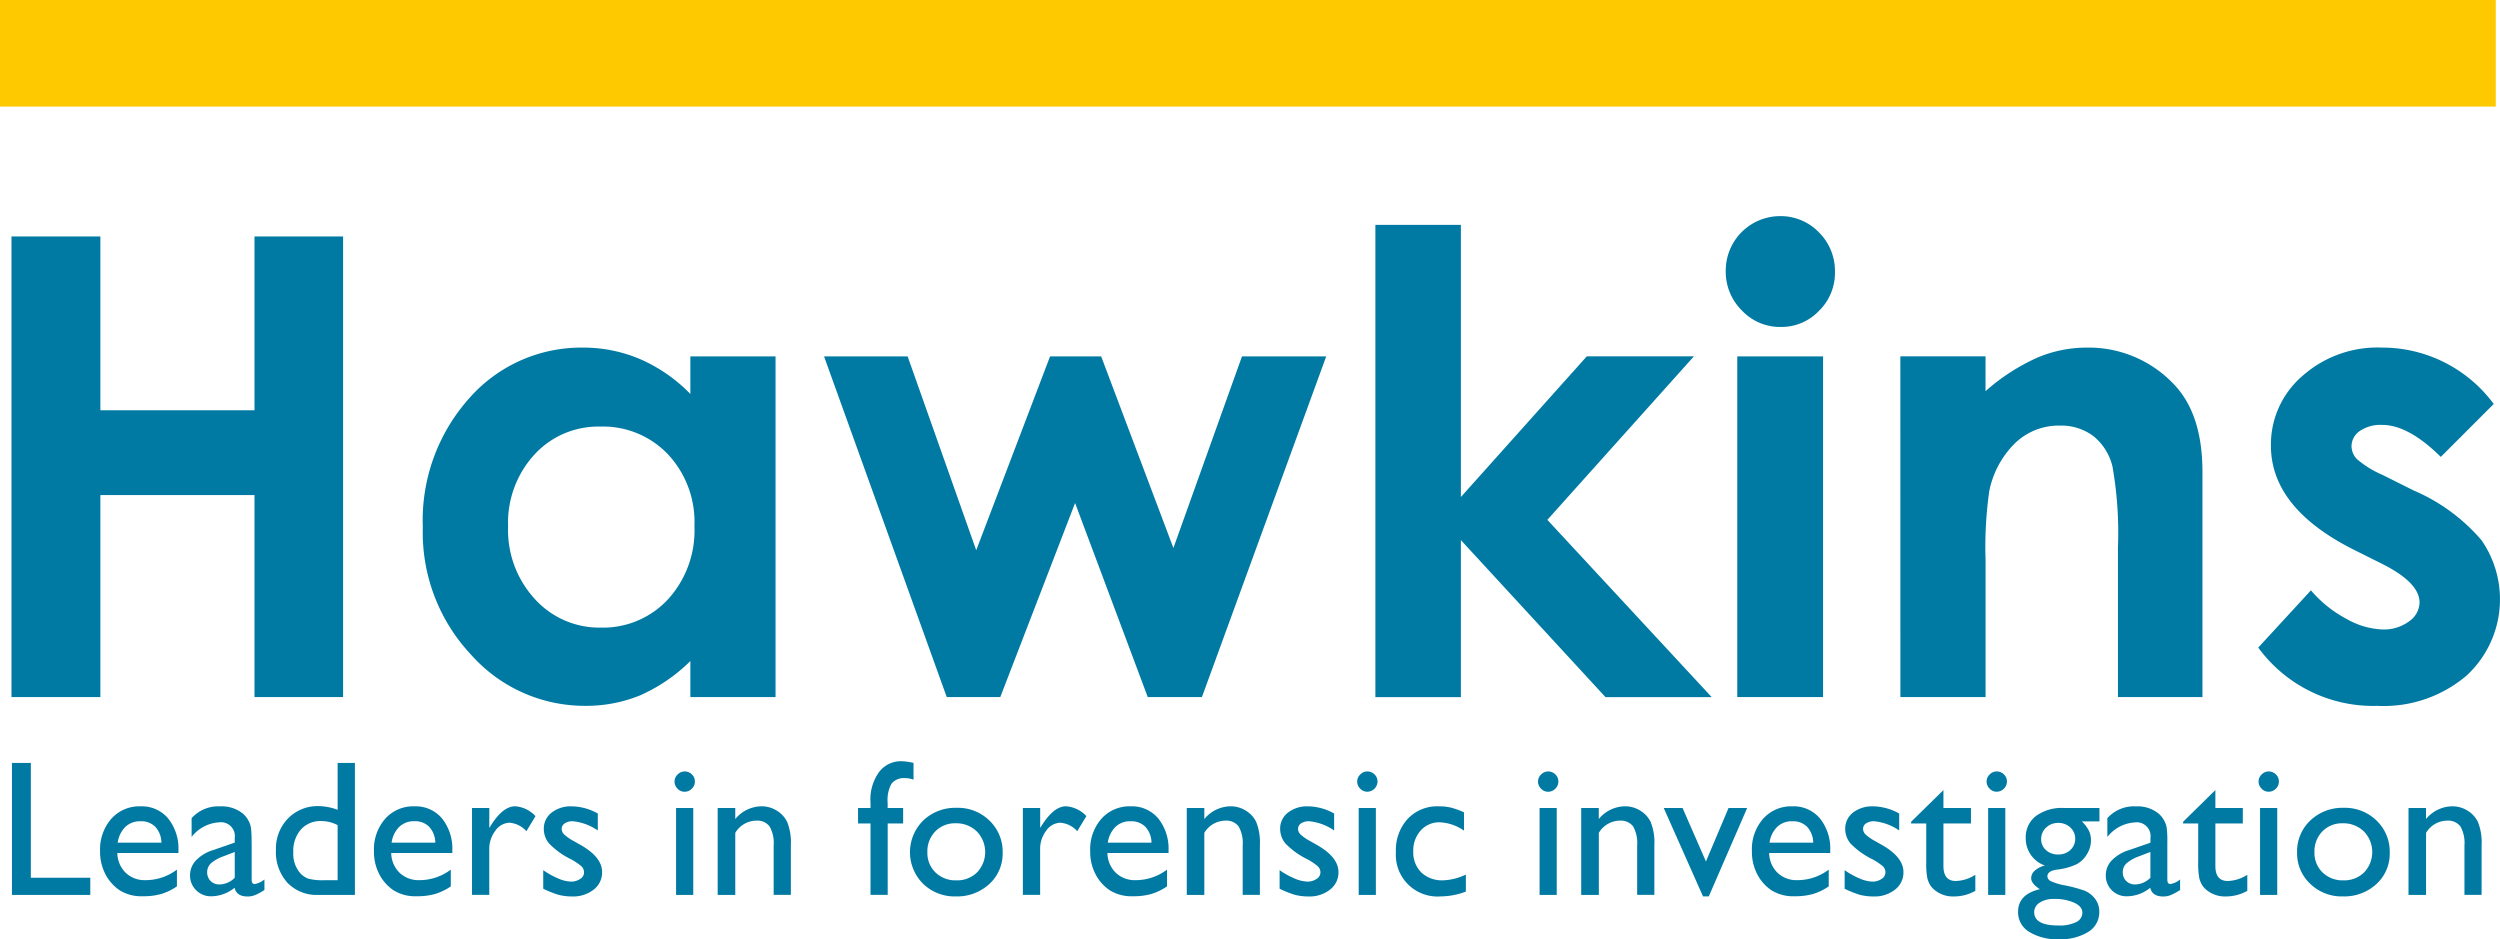 <svg xmlns="http://www.w3.org/2000/svg" width="164" height="61.612" viewBox="0 0 164 61.612"><g id="Group_309" data-name="Group 309" transform="translate(-11547.395 -11947.233)"><rect id="Rectangle_14" data-name="Rectangle 14" width="163.724" height="6.992" transform="translate(11547.395 11947.232)" fill="#ffc900"></rect><path id="Path_3" data-name="Path 3" d="M55.3,25.151a5.682,5.682,0,0,0-4.331,1.837A6.616,6.616,0,0,0,49.243,31.7,6.676,6.676,0,0,0,51,36.465a5.7,5.7,0,0,0,4.326,1.873,5.807,5.807,0,0,0,4.395-1.843,6.687,6.687,0,0,0,1.745-4.817,6.489,6.489,0,0,0-1.745-4.718A5.877,5.877,0,0,0,55.3,25.151m5.9-4.606h5.588v22.35H61.2V40.531a10.988,10.988,0,0,1-3.3,2.253,9.345,9.345,0,0,1-3.589.686,9.969,9.969,0,0,1-7.5-3.358,11.7,11.7,0,0,1-3.162-8.35,12.006,12.006,0,0,1,3.057-8.483,9.775,9.775,0,0,1,7.439-3.309,9.509,9.509,0,0,1,3.777.763A10.4,10.4,0,0,1,61.2,23.012Z" transform="translate(11531.483 11950.066)" fill="#007aa3"></path><path id="Path_4" data-name="Path 4" d="M66.7,20.473h5.483l4.5,12.718,4.845-12.718h3.351l4.739,12.571,4.5-12.571h5.525l-8.154,22.35H87.936l-4.767-12.73-4.907,12.73H74.75Z" transform="translate(11534.752 11950.138)" fill="#007aa3"></path><path id="Path_5" data-name="Path 5" d="M98.375,12.921h5.609V30.771l8.259-9.226h7.027L109.656,32.27,120.438,43.9h-6.968L103.984,33.6V43.9H98.375Z" transform="translate(11539.245 11949.065)" fill="#007aa3"></path><path id="Path_6" data-name="Path 6" d="M119.26,21.616h5.629v22.35H119.26Zm2.817-9.2a3.481,3.481,0,0,1,2.541,1.066,3.563,3.563,0,0,1,1.05,2.586,3.474,3.474,0,0,1-1.045,2.559,3.392,3.392,0,0,1-2.5,1.06,3.433,3.433,0,0,1-2.559-1.08,3.577,3.577,0,0,1-1.06-2.614,3.571,3.571,0,0,1,3.575-3.577" transform="translate(11542.1 11948.995)" fill="#007aa3"></path><path id="Path_7" data-name="Path 7" d="M128.536,20.544h5.588v2.285a13.233,13.233,0,0,1,3.463-2.229,8.327,8.327,0,0,1,3.167-.63,7.681,7.681,0,0,1,5.651,2.328c1.305,1.31,1.949,3.252,1.949,5.833V42.895H142.81V33.1a25.026,25.026,0,0,0-.357-5.321,3.662,3.662,0,0,0-1.255-2.005,3.511,3.511,0,0,0-2.2-.687,4.117,4.117,0,0,0-2.928,1.143,6.077,6.077,0,0,0-1.7,3.147,26.056,26.056,0,0,0-.243,4.543v8.974h-5.588Z" transform="translate(11543.522 11950.066)" fill="#007aa3"></path><path id="Path_8" data-name="Path 8" d="M164.543,23.671l-3.469,3.471q-2.115-2.093-3.837-2.1a2.419,2.419,0,0,0-1.479.4,1.218,1.218,0,0,0-.541,1,1.245,1.245,0,0,0,.346.836,6.4,6.4,0,0,0,1.674,1.037l2.047,1.024a12.126,12.126,0,0,1,4.459,3.266,6.807,6.807,0,0,1-.974,8.877,8.392,8.392,0,0,1-5.861,1.991,9.336,9.336,0,0,1-7.81-3.823l3.457-3.756a7.851,7.851,0,0,0,2.305,1.857,5.165,5.165,0,0,0,2.357.709A2.769,2.769,0,0,0,159,37.923a1.533,1.533,0,0,0,.679-1.233q0-1.295-2.439-2.525l-1.892-.945q-5.428-2.734-5.419-6.836a5.927,5.927,0,0,1,2.039-4.529,7.417,7.417,0,0,1,5.231-1.886,9.1,9.1,0,0,1,7.347,3.7" transform="translate(11546.438 11950.065)" fill="#007aa3"></path><path id="Path_9" data-name="Path 9" d="M20.044,43.831h1.239v7.53h3.9v1.127H20.044Z" transform="translate(11528.135 11953.451)" fill="#007aa3"></path><path id="Path_10" data-name="Path 10" d="M26.263,48.708h2.868a1.569,1.569,0,0,0-.4-1.04,1.282,1.282,0,0,0-.966-.365,1.379,1.379,0,0,0-.995.365,1.8,1.8,0,0,0-.506,1.04m3.985.675h-4.01a1.855,1.855,0,0,0,.55,1.3,1.793,1.793,0,0,0,1.3.483,3.4,3.4,0,0,0,2.059-.692v1.1a3.7,3.7,0,0,1-1.033.5,4.3,4.3,0,0,1-1.2.148,2.689,2.689,0,0,1-1.522-.391,2.847,2.847,0,0,1-.933-1.049,3.206,3.206,0,0,1-.352-1.528,3.035,3.035,0,0,1,.739-2.117,2.459,2.459,0,0,1,1.915-.814,2.253,2.253,0,0,1,1.808.792,3.172,3.172,0,0,1,.677,2.127Z" transform="translate(11528.853 11953.805)" fill="#007aa3"></path><path id="Path_11" data-name="Path 11" d="M33.208,51.008V49.316l-.757.291a2.58,2.58,0,0,0-.814.461.832.832,0,0,0-.014,1.154.8.8,0,0,0,.586.225,1.423,1.423,0,0,0,1-.44m1.109-2.3V51.13c0,.2.067.291.2.291a1.369,1.369,0,0,0,.638-.3v.689a3.751,3.751,0,0,1-.617.337,1.33,1.33,0,0,1-.488.091q-.723,0-.854-.573a2.456,2.456,0,0,1-1.531.56,1.346,1.346,0,0,1-.99-.4,1.332,1.332,0,0,1-.4-.988,1.4,1.4,0,0,1,.387-.964,2.611,2.611,0,0,1,1.1-.671l1.444-.5v-.3a.909.909,0,0,0-1.028-1.028,2.472,2.472,0,0,0-1.8.955V47.1a2.346,2.346,0,0,1,1.891-.774,2.182,2.182,0,0,1,1.48.482,1.568,1.568,0,0,1,.335.412,1.506,1.506,0,0,1,.188.514,7.568,7.568,0,0,1,.04.977" transform="translate(11529.586 11953.805)" fill="#007aa3"></path><path id="Path_12" data-name="Path 12" d="M39.258,51.521V47.91a2.334,2.334,0,0,0-1.066-.267,1.716,1.716,0,0,0-1.341.553,2.123,2.123,0,0,0-.5,1.487,1.939,1.939,0,0,0,.433,1.354,1.33,1.33,0,0,0,.553.386,3.656,3.656,0,0,0,1.047.1Zm0-7.69h1.134v8.657H37.98a2.647,2.647,0,0,1-2.017-.8,3,3,0,0,1-.752-2.146A2.851,2.851,0,0,1,36,47.475a2.71,2.71,0,0,1,2.02-.812,3.676,3.676,0,0,1,1.239.242Z" transform="translate(11530.285 11953.451)" fill="#007aa3"></path><path id="Path_13" data-name="Path 13" d="M42,48.708h2.867a1.568,1.568,0,0,0-.4-1.04A1.285,1.285,0,0,0,43.5,47.3a1.373,1.373,0,0,0-.992.365A1.8,1.8,0,0,0,42,48.708m3.985.675h-4.01a1.85,1.85,0,0,0,.55,1.3,1.794,1.794,0,0,0,1.3.483,3.4,3.4,0,0,0,2.058-.692v1.1a3.724,3.724,0,0,1-1.032.5,4.3,4.3,0,0,1-1.2.148,2.693,2.693,0,0,1-1.523-.391,2.837,2.837,0,0,1-.933-1.049,3.193,3.193,0,0,1-.352-1.528,3.035,3.035,0,0,1,.739-2.117,2.459,2.459,0,0,1,1.914-.814,2.252,2.252,0,0,1,1.809.792,3.172,3.172,0,0,1,.677,2.127Z" transform="translate(11531.084 11953.805)" fill="#007aa3"></path><path id="Path_14" data-name="Path 14" d="M47.61,46.434v1.307l.064-.1q.815-1.321,1.635-1.32a2.016,2.016,0,0,1,1.331.645l-.594.99a1.676,1.676,0,0,0-1.092-.556,1.165,1.165,0,0,0-.945.521,1.961,1.961,0,0,0-.4,1.232v2.98H46.476v-5.7Z" transform="translate(11531.883 11953.804)" fill="#007aa3"></path><path id="Path_15" data-name="Path 15" d="M50.568,51.726V50.51a5.116,5.116,0,0,0,.977.544,2.286,2.286,0,0,0,.838.207,1.037,1.037,0,0,0,.607-.175.5.5,0,0,0,.255-.414.561.561,0,0,0-.166-.411,3.727,3.727,0,0,0-.709-.474,5.078,5.078,0,0,1-1.428-1.038,1.492,1.492,0,0,1-.337-.939,1.317,1.317,0,0,1,.509-1.072,2.026,2.026,0,0,1,1.319-.414,3.6,3.6,0,0,1,1.714.47v1.114a3.439,3.439,0,0,0-1.641-.606.924.924,0,0,0-.529.138.434.434,0,0,0-.2.37.521.521,0,0,0,.184.377,3.167,3.167,0,0,0,.642.435l.4.227q1.428.807,1.426,1.786a1.41,1.41,0,0,1-.548,1.148,2.15,2.15,0,0,1-1.408.452,3.511,3.511,0,0,1-.907-.108,6.62,6.62,0,0,1-1-.4" transform="translate(11532.464 11953.805)" fill="#007aa3"></path><path id="Path_16" data-name="Path 16" d="M58.212,46.719h1.127v5.7H58.212Zm.555-2.4a.657.657,0,0,1,.477.192.617.617,0,0,1,.2.469.634.634,0,0,1-.2.472.646.646,0,0,1-.477.2.617.617,0,0,1-.456-.2.643.643,0,0,1-.2-.469.633.633,0,0,1,.2-.46.617.617,0,0,1,.456-.2" transform="translate(11533.534 11953.52)" fill="#007aa3"></path><path id="Path_17" data-name="Path 17" d="M61.744,46.434v.724a2.266,2.266,0,0,1,1.716-.836,1.873,1.873,0,0,1,.991.275,1.787,1.787,0,0,1,.7.757,3.613,3.613,0,0,1,.239,1.52v3.26H64.262V48.887a2.195,2.195,0,0,0-.268-1.246,1.014,1.014,0,0,0-.892-.377,1.621,1.621,0,0,0-1.358.8v4.072H60.59v-5.7Z" transform="translate(11533.885 11953.804)" fill="#007aa3"></path><path id="Path_18" data-name="Path 18" d="M69.473,46.8v-.339a3.061,3.061,0,0,1,.586-2.052,1.8,1.8,0,0,1,1.4-.678,3.883,3.883,0,0,1,.835.112v1.1a1.494,1.494,0,0,0-.521-.1,1.061,1.061,0,0,0-.919.354,2.226,2.226,0,0,0-.257,1.258V46.8h1.016v1.015H70.6V52.5H69.473V47.816h-.818V46.8Z" transform="translate(11535.028 11953.437)" fill="#007aa3"></path><path id="Path_19" data-name="Path 19" d="M74.633,47.425a1.786,1.786,0,0,0-1.333.531,1.87,1.87,0,0,0-.521,1.36,1.783,1.783,0,0,0,.532,1.335,1.881,1.881,0,0,0,1.368.517,1.855,1.855,0,0,0,1.361-.524,1.938,1.938,0,0,0-.022-2.688,1.923,1.923,0,0,0-1.386-.531m.061-1.015a2.956,2.956,0,0,1,2.16.839,2.819,2.819,0,0,1,.864,2.109,2.694,2.694,0,0,1-.874,2.051,3.119,3.119,0,0,1-2.2.813,2.962,2.962,0,0,1-2.143-.828,2.921,2.921,0,0,1,.008-4.152,3.037,3.037,0,0,1,2.184-.832" transform="translate(11535.452 11953.816)" fill="#007aa3"></path><path id="Path_20" data-name="Path 20" d="M79.259,46.434v1.307l.063-.1q.817-1.321,1.634-1.32a2.023,2.023,0,0,1,1.334.645l-.6.99A1.666,1.666,0,0,0,80.6,47.4a1.16,1.16,0,0,0-.944.521,1.961,1.961,0,0,0-.4,1.232v2.98H78.124v-5.7Z" transform="translate(11536.372 11953.804)" fill="#007aa3"></path><path id="Path_21" data-name="Path 21" d="M83.145,48.708h2.867a1.557,1.557,0,0,0-.4-1.04,1.284,1.284,0,0,0-.966-.365,1.376,1.376,0,0,0-.993.365,1.8,1.8,0,0,0-.507,1.04m3.986.675h-4.01a1.854,1.854,0,0,0,.549,1.3,1.793,1.793,0,0,0,1.3.483,3.4,3.4,0,0,0,2.06-.692v1.1a3.7,3.7,0,0,1-1.033.5,4.3,4.3,0,0,1-1.2.148,2.686,2.686,0,0,1-1.522-.391,2.814,2.814,0,0,1-.932-1.049,3.167,3.167,0,0,1-.353-1.528,3.024,3.024,0,0,1,.739-2.117,2.457,2.457,0,0,1,1.914-.814,2.252,2.252,0,0,1,1.809.792,3.178,3.178,0,0,1,.677,2.127Z" transform="translate(11536.921 11953.805)" fill="#007aa3"></path><path id="Path_22" data-name="Path 22" d="M88.692,46.434v.724a2.266,2.266,0,0,1,1.716-.836,1.862,1.862,0,0,1,.989.275,1.785,1.785,0,0,1,.7.757,3.613,3.613,0,0,1,.239,1.52v3.26H91.208V48.887a2.208,2.208,0,0,0-.265-1.246,1.016,1.016,0,0,0-.893-.377,1.624,1.624,0,0,0-1.358.8v4.072H87.54v-5.7Z" transform="translate(11537.707 11953.804)" fill="#007aa3"></path><path id="Path_23" data-name="Path 23" d="M92.873,51.726V50.51a5.116,5.116,0,0,0,.977.544,2.291,2.291,0,0,0,.839.207,1.037,1.037,0,0,0,.607-.175.5.5,0,0,0,.255-.414.549.549,0,0,0-.168-.411,3.647,3.647,0,0,0-.707-.474,5.07,5.07,0,0,1-1.43-1.038,1.505,1.505,0,0,1-.337-.939,1.317,1.317,0,0,1,.509-1.072,2.028,2.028,0,0,1,1.319-.414,3.6,3.6,0,0,1,1.714.47v1.114a3.432,3.432,0,0,0-1.64-.606.919.919,0,0,0-.529.138.432.432,0,0,0-.2.37.518.518,0,0,0,.185.377,3.133,3.133,0,0,0,.642.435l.4.227q1.425.807,1.425,1.786a1.411,1.411,0,0,1-.549,1.148,2.145,2.145,0,0,1-1.407.452,3.514,3.514,0,0,1-.908-.108,6.667,6.667,0,0,1-1-.4" transform="translate(11538.464 11953.805)" fill="#007aa3"></path><path id="Path_24" data-name="Path 24" d="M97.429,46.719h1.126v5.7H97.429Zm.557-2.4a.661.661,0,0,1,.477.192.628.628,0,0,1,.2.469.678.678,0,0,1-.676.67.62.62,0,0,1-.457-.2.643.643,0,0,1-.2-.469.633.633,0,0,1,.2-.46.62.62,0,0,1,.457-.2" transform="translate(11539.097 11953.52)" fill="#007aa3"></path><path id="Path_25" data-name="Path 25" d="M104.145,50.8v1.116a4.732,4.732,0,0,1-1.661.317,2.735,2.735,0,0,1-2.929-2.919,3.039,3.039,0,0,1,.774-2.168,2.66,2.66,0,0,1,2.038-.824,3.428,3.428,0,0,1,.788.082,5.247,5.247,0,0,1,.867.313v1.2a3,3,0,0,0-1.587-.546,1.62,1.62,0,0,0-1.251.536,1.952,1.952,0,0,0-.488,1.367,1.844,1.844,0,0,0,.528,1.39,1.969,1.969,0,0,0,1.428.513,3.7,3.7,0,0,0,1.494-.379" transform="translate(11539.411 11953.805)" fill="#007aa3"></path><path id="Path_26" data-name="Path 26" d="M107.821,46.719h1.126v5.7h-1.126Zm.554-2.4a.662.662,0,0,1,.478.192.625.625,0,0,1,.2.469.642.642,0,0,1-.2.472.65.65,0,0,1-.478.2.621.621,0,0,1-.456-.2.642.642,0,0,1-.2-.469.631.631,0,0,1,.2-.46.621.621,0,0,1,.456-.2" transform="translate(11540.57 11953.52)" fill="#007aa3"></path><path id="Path_27" data-name="Path 27" d="M111.353,46.434v.724a2.261,2.261,0,0,1,1.716-.836,1.875,1.875,0,0,1,.99.275,1.771,1.771,0,0,1,.7.757,3.592,3.592,0,0,1,.24,1.52v3.26h-1.128V48.887a2.208,2.208,0,0,0-.265-1.246,1.016,1.016,0,0,0-.893-.377,1.623,1.623,0,0,0-1.356.8v4.072H110.2v-5.7Z" transform="translate(11540.922 11953.804)" fill="#007aa3"></path><path id="Path_28" data-name="Path 28" d="M119.193,46.42h1.222l-2.518,5.8h-.378l-2.577-5.8h1.235l1.534,3.507Z" transform="translate(11541.594 11953.818)" fill="#007aa3"></path><path id="Path_29" data-name="Path 29" d="M121.163,48.708h2.867a1.568,1.568,0,0,0-.4-1.04,1.286,1.286,0,0,0-.968-.365,1.373,1.373,0,0,0-.992.365,1.791,1.791,0,0,0-.506,1.04m3.984.675h-4.009a1.854,1.854,0,0,0,.549,1.3,1.8,1.8,0,0,0,1.3.483,3.393,3.393,0,0,0,2.059-.692v1.1a3.693,3.693,0,0,1-1.032.5,4.293,4.293,0,0,1-1.2.148,2.7,2.7,0,0,1-1.524-.391,2.834,2.834,0,0,1-.932-1.049,3.179,3.179,0,0,1-.352-1.528,3.03,3.03,0,0,1,.739-2.117,2.455,2.455,0,0,1,1.913-.814,2.254,2.254,0,0,1,1.81.792,3.172,3.172,0,0,1,.676,2.127Z" transform="translate(11542.313 11953.805)" fill="#007aa3"></path><path id="Path_30" data-name="Path 30" d="M125.335,51.726V50.51a5.091,5.091,0,0,0,.974.544,2.307,2.307,0,0,0,.84.207,1.032,1.032,0,0,0,.607-.175.5.5,0,0,0,.254-.414.554.554,0,0,0-.163-.411,3.848,3.848,0,0,0-.709-.474,5.088,5.088,0,0,1-1.43-1.038,1.5,1.5,0,0,1-.336-.939,1.322,1.322,0,0,1,.508-1.072,2.027,2.027,0,0,1,1.318-.414,3.605,3.605,0,0,1,1.715.47v1.114a3.456,3.456,0,0,0-1.64-.606.923.923,0,0,0-.53.138.433.433,0,0,0-.2.37.521.521,0,0,0,.184.377,3.218,3.218,0,0,0,.641.435l.4.227q1.425.807,1.424,1.786a1.412,1.412,0,0,1-.547,1.148,2.152,2.152,0,0,1-1.41.452,3.5,3.5,0,0,1-.905-.108,6.614,6.614,0,0,1-1-.4" transform="translate(11543.069 11953.805)" fill="#007aa3"></path><path id="Path_31" data-name="Path 31" d="M129.155,47.469l2.12-2.08v1.177h1.805v1.015h-1.805v2.794q0,.98.81.979a2.483,2.483,0,0,0,1.282-.408V52a2.833,2.833,0,0,1-1.418.368,1.879,1.879,0,0,1-1.287-.452,1.29,1.29,0,0,1-.268-.308,1.751,1.751,0,0,1-.177-.446,5.08,5.08,0,0,1-.07-1.051V47.581h-.992Z" transform="translate(11543.61 11953.672)" fill="#007aa3"></path><path id="Path_32" data-name="Path 32" d="M133.591,46.719h1.126v5.7h-1.126Zm.555-2.4a.658.658,0,0,1,.478.192.629.629,0,0,1,.2.469.68.68,0,0,1-.678.67.619.619,0,0,1-.456-.2.648.648,0,0,1-.2-.469.637.637,0,0,1,.2-.46.619.619,0,0,1,.456-.2" transform="translate(11544.226 11953.52)" fill="#007aa3"></path><path id="Path_33" data-name="Path 33" d="M137.651,52.386a1.641,1.641,0,0,0-.932.243.72.72,0,0,0-.362.618c0,.589.528.88,1.587.88a2.463,2.463,0,0,0,1.16-.22.682.682,0,0,0,.413-.622c0-.263-.175-.48-.521-.646a3.1,3.1,0,0,0-1.346-.252m.268-4.986a1.094,1.094,0,0,0-.781.307,1,1,0,0,0-.322.748.946.946,0,0,0,.315.726,1.146,1.146,0,0,0,.8.287,1.131,1.131,0,0,0,.8-.293,1.012,1.012,0,0,0,0-1.478,1.137,1.137,0,0,0-.805-.3m-2.122.99a1.742,1.742,0,0,1,.668-1.441,2.86,2.86,0,0,1,1.818-.529h2.349V47.3h-1.153a2.327,2.327,0,0,1,.466.618,1.5,1.5,0,0,1,.131.637,1.72,1.72,0,0,1-.255.878,1.759,1.759,0,0,1-.654.659,4,4,0,0,1-1.311.368c-.425.059-.638.206-.638.437a.372.372,0,0,0,.239.327,3.637,3.637,0,0,0,.867.263,9.665,9.665,0,0,1,1.345.36,1.728,1.728,0,0,1,.542.373,1.393,1.393,0,0,1,.41,1.027,1.5,1.5,0,0,1-.723,1.3,3.427,3.427,0,0,1-1.93.481,3.469,3.469,0,0,1-1.949-.485,1.5,1.5,0,0,1-.726-1.306q0-1.158,1.43-1.491-.57-.367-.57-.724a.669.669,0,0,1,.244-.5,1.5,1.5,0,0,1,.661-.327,1.874,1.874,0,0,1-1.261-1.8" transform="translate(11544.481 11953.818)" fill="#007aa3"></path><path id="Path_34" data-name="Path 34" d="M143.265,51.008V49.316l-.758.291a2.572,2.572,0,0,0-.813.461.772.772,0,0,0-.241.579.78.78,0,0,0,.228.575.789.789,0,0,0,.585.225,1.425,1.425,0,0,0,1-.44m1.11-2.3V51.13c0,.2.066.291.2.291a1.369,1.369,0,0,0,.638-.3v.689a3.752,3.752,0,0,1-.618.337,1.315,1.315,0,0,1-.486.091c-.482,0-.768-.191-.854-.573a2.456,2.456,0,0,1-1.53.56,1.352,1.352,0,0,1-1.387-1.383,1.391,1.391,0,0,1,.386-.964,2.6,2.6,0,0,1,1.1-.671l1.444-.5v-.3a.908.908,0,0,0-1.028-1.028,2.474,2.474,0,0,0-1.8.955V47.1a2.346,2.346,0,0,1,1.891-.774,2.181,2.181,0,0,1,1.481.482,1.568,1.568,0,0,1,.335.412,1.507,1.507,0,0,1,.188.514,7.727,7.727,0,0,1,.041.977" transform="translate(11545.196 11953.805)" fill="#007aa3"></path><path id="Path_35" data-name="Path 35" d="M144.78,47.469l2.117-2.08v1.177h1.8v1.015h-1.8v2.794q0,.98.813.979a2.492,2.492,0,0,0,1.281-.408V52a2.837,2.837,0,0,1-1.419.368,1.888,1.888,0,0,1-1.288-.452,1.333,1.333,0,0,1-.266-.308,1.636,1.636,0,0,1-.177-.446,5.166,5.166,0,0,1-.07-1.051V47.581h-.991Z" transform="translate(11545.827 11953.672)" fill="#007aa3"></path><path id="Path_36" data-name="Path 36" d="M149.213,46.719h1.128v5.7h-1.128Zm.556-2.4a.667.667,0,0,1,.481.192.635.635,0,0,1,.2.469.676.676,0,0,1-.678.67.623.623,0,0,1-.456-.2.645.645,0,0,1-.2-.469.635.635,0,0,1,.2-.46.623.623,0,0,1,.456-.2" transform="translate(11546.441 11953.52)" fill="#007aa3"></path><path id="Path_37" data-name="Path 37" d="M154.321,47.425a1.792,1.792,0,0,0-1.334.531,1.874,1.874,0,0,0-.52,1.36A1.78,1.78,0,0,0,153,50.651a1.879,1.879,0,0,0,1.368.517,1.849,1.849,0,0,0,1.36-.524,1.939,1.939,0,0,0-.021-2.688,1.922,1.922,0,0,0-1.387-.531m.062-1.015a2.962,2.962,0,0,1,2.162.839,2.821,2.821,0,0,1,.862,2.109,2.7,2.7,0,0,1-.872,2.051,3.119,3.119,0,0,1-2.2.813,2.971,2.971,0,0,1-2.146-.828,2.746,2.746,0,0,1-.86-2.066,2.775,2.775,0,0,1,.868-2.086,3.048,3.048,0,0,1,2.187-.832" transform="translate(11546.756 11953.816)" fill="#007aa3"></path><path id="Path_38" data-name="Path 38" d="M158.878,46.434v.724a2.271,2.271,0,0,1,1.719-.836,1.868,1.868,0,0,1,.989.275,1.787,1.787,0,0,1,.7.757,3.613,3.613,0,0,1,.239,1.52v3.26H161.4V48.887a2.2,2.2,0,0,0-.266-1.246,1.018,1.018,0,0,0-.894-.377,1.625,1.625,0,0,0-1.358.8v4.072h-1.152v-5.7Z" transform="translate(11547.663 11953.804)" fill="#007aa3"></path><path id="Path_39" data-name="Path 39" d="M20.018,13.585H25.85v11.4H35.96v-11.4h5.812V43.8H35.96V30.551H25.85V43.8H20.018Z" transform="translate(11528.13 11949.16)" fill="#007aa3"></path></g></svg>